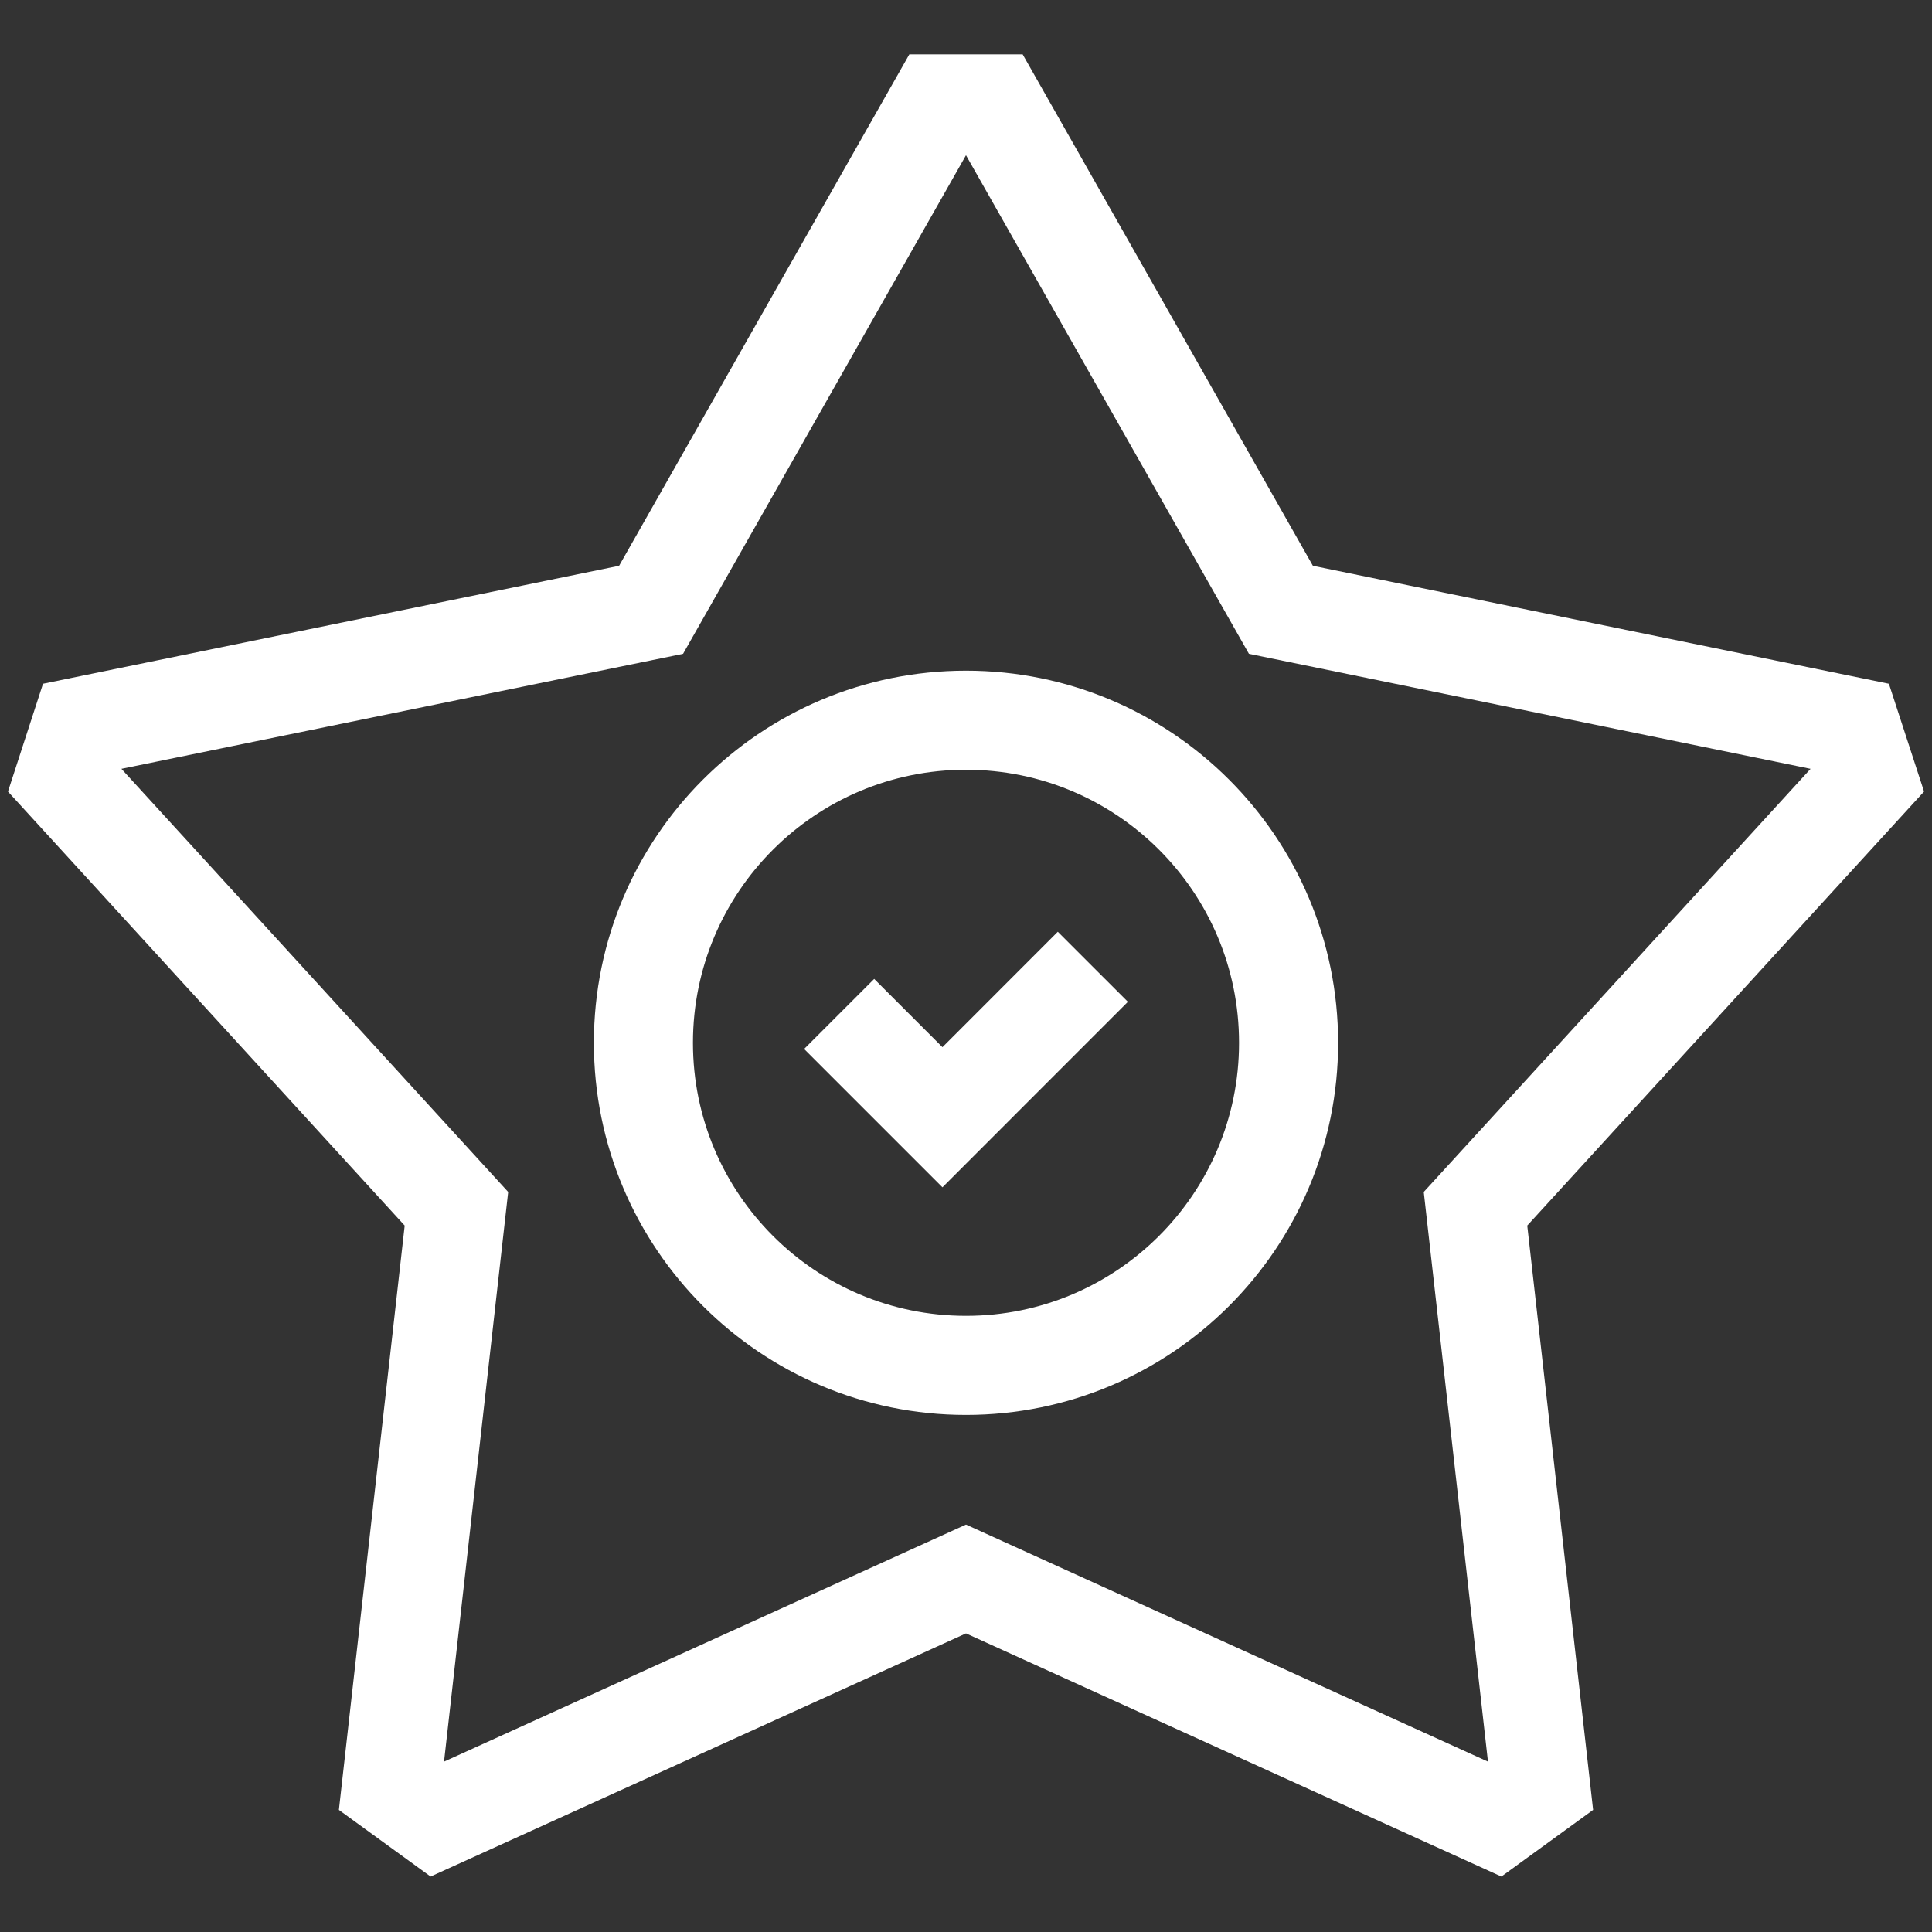 <svg width="32" height="32" viewBox="0 0 32 32" fill="none" xmlns="http://www.w3.org/2000/svg">
<rect x="0" y="0" width="32" height="32" fill="#333333" stroke="none"/>
<g clip-path="url(#clip0_101_11635)">
<path d="M13.899 16.794L15.61 18.505L18.101 16.013" stroke="white" stroke-width="1.641" stroke-miterlimit="10"/>
<path d="M16 22.615C18.951 22.615 21.343 20.223 21.343 17.272C21.343 14.322 18.951 11.929 16 11.929C13.049 11.929 10.657 14.322 10.657 17.272C10.657 20.223 13.049 22.615 16 22.615Z" stroke="white" stroke-width="1.641" stroke-miterlimit="10"/>
<path d="M30.94 12.91L30.654 12.033L21.216 10.1L16.461 1.721H15.539L10.784 10.1L1.345 12.033L1.06 12.91L7.56 20.021L6.482 29.595L7.228 30.137L16 26.153L24.772 30.137L25.518 29.595L24.439 20.021L30.94 12.91Z" stroke="white" stroke-width="1.641" stroke-miterlimit="10"/>
</g>
<defs>
<clipPath id="clip0_101_11635">
<rect width="32" height="32" fill="white"/>
</clipPath>
</defs>
</svg>
